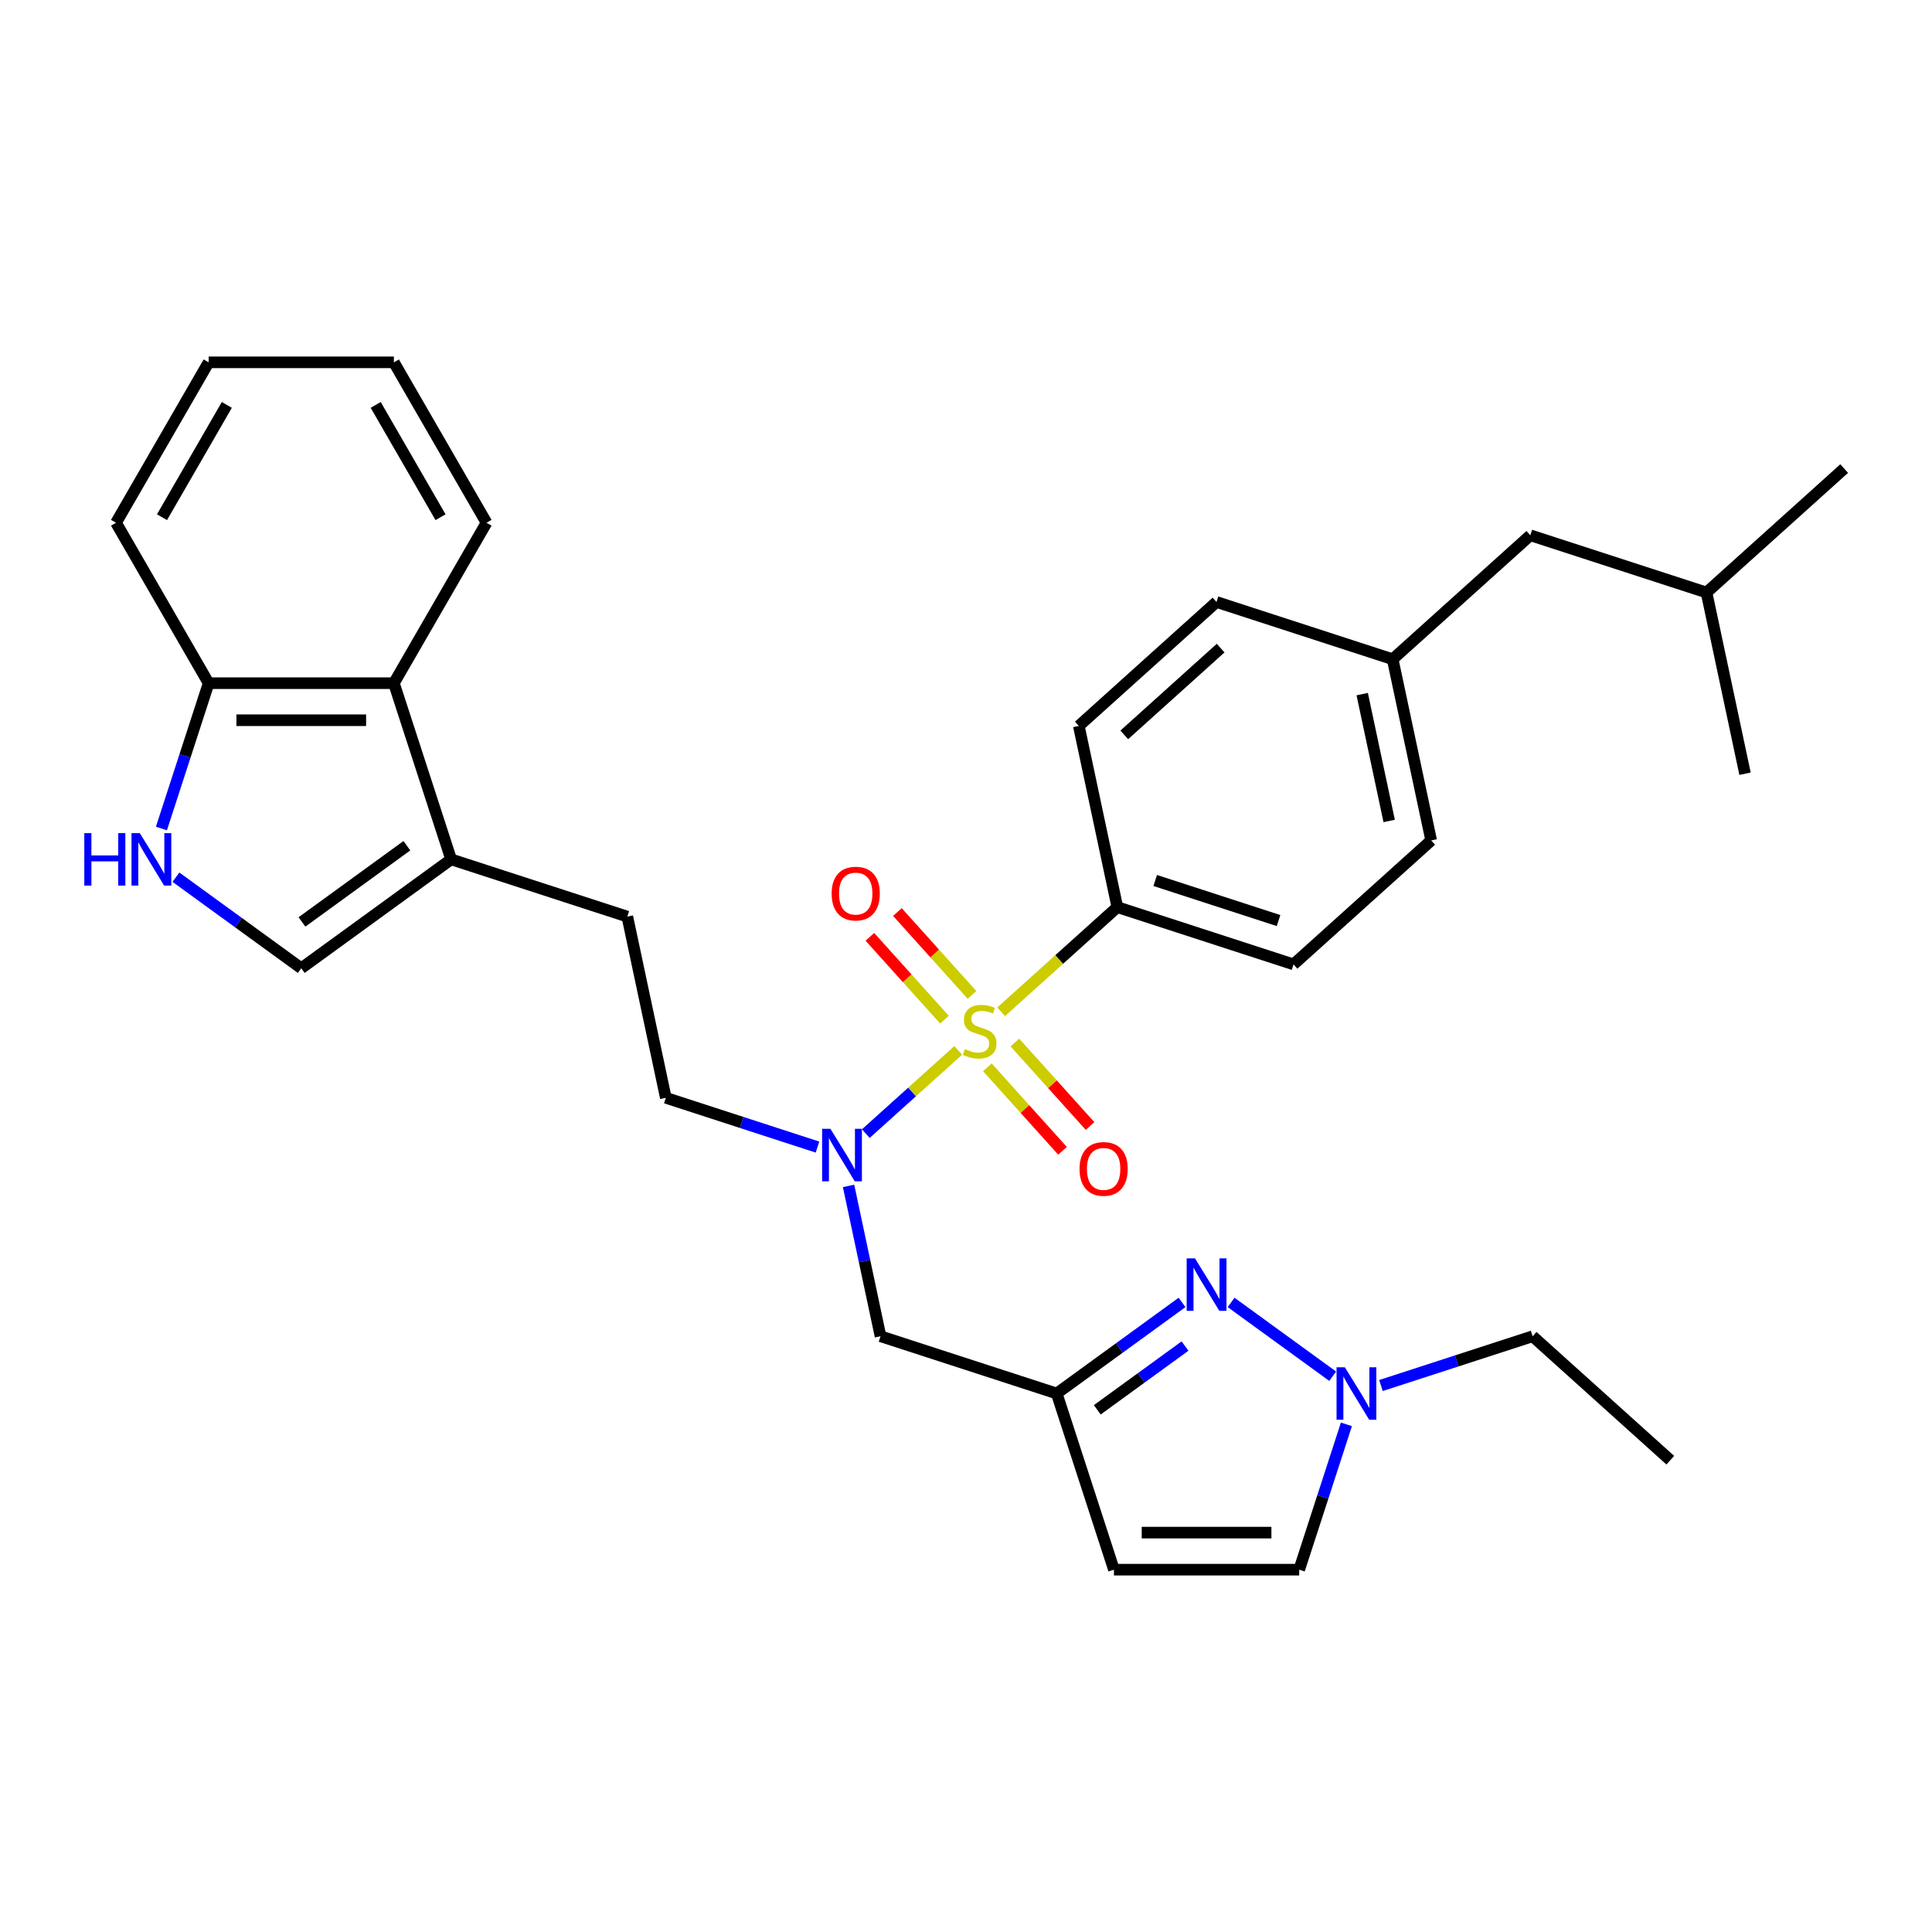 <?xml version='1.0' encoding='iso-8859-1'?>
<svg version='1.1' baseProfile='full'
              xmlns='http://www.w3.org/2000/svg'
                      xmlns:rdkit='http://www.rdkit.org/xml'
                      xmlns:xlink='http://www.w3.org/1999/xlink'
                  xml:space='preserve'
width='1000px' height='1000px' viewBox='0 0 1000 1000'>
<!-- END OF HEADER -->
<rect style='opacity:1.0;fill:#FFFFFF;stroke:none' width='1000' height='1000' x='0' y='0'> </rect>
<path class='bond-0' d='M 495.975,543.691 L 472.059,565.225' style='fill:none;fill-rule:evenodd;stroke:#CCCC00;stroke-width:6px;stroke-linecap:butt;stroke-linejoin:miter;stroke-opacity:1' />
<path class='bond-0' d='M 472.059,565.225 L 448.144,586.758' style='fill:none;fill-rule:evenodd;stroke:#0000FF;stroke-width:6px;stroke-linecap:butt;stroke-linejoin:miter;stroke-opacity:1' />
<path class='bond-9' d='M 518.181,523.696 L 548.257,496.616' style='fill:none;fill-rule:evenodd;stroke:#CCCC00;stroke-width:6px;stroke-linecap:butt;stroke-linejoin:miter;stroke-opacity:1' />
<path class='bond-9' d='M 548.257,496.616 L 578.333,469.535' style='fill:none;fill-rule:evenodd;stroke:#000000;stroke-width:6px;stroke-linecap:butt;stroke-linejoin:miter;stroke-opacity:1' />
<path class='bond-12' d='M 503.1,514.946 L 483.796,493.507' style='fill:none;fill-rule:evenodd;stroke:#CCCC00;stroke-width:6px;stroke-linecap:butt;stroke-linejoin:miter;stroke-opacity:1' />
<path class='bond-12' d='M 483.796,493.507 L 464.492,472.068' style='fill:none;fill-rule:evenodd;stroke:#FF0000;stroke-width:6px;stroke-linecap:butt;stroke-linejoin:miter;stroke-opacity:1' />
<path class='bond-12' d='M 488.849,527.778 L 469.545,506.339' style='fill:none;fill-rule:evenodd;stroke:#CCCC00;stroke-width:6px;stroke-linecap:butt;stroke-linejoin:miter;stroke-opacity:1' />
<path class='bond-12' d='M 469.545,506.339 L 450.241,484.899' style='fill:none;fill-rule:evenodd;stroke:#FF0000;stroke-width:6px;stroke-linecap:butt;stroke-linejoin:miter;stroke-opacity:1' />
<path class='bond-13' d='M 511.056,552.441 L 530.51,574.047' style='fill:none;fill-rule:evenodd;stroke:#CCCC00;stroke-width:6px;stroke-linecap:butt;stroke-linejoin:miter;stroke-opacity:1' />
<path class='bond-13' d='M 530.51,574.047 L 549.963,595.652' style='fill:none;fill-rule:evenodd;stroke:#FF0000;stroke-width:6px;stroke-linecap:butt;stroke-linejoin:miter;stroke-opacity:1' />
<path class='bond-13' d='M 525.307,539.609 L 544.761,561.215' style='fill:none;fill-rule:evenodd;stroke:#CCCC00;stroke-width:6px;stroke-linecap:butt;stroke-linejoin:miter;stroke-opacity:1' />
<path class='bond-13' d='M 544.761,561.215 L 564.214,582.821' style='fill:none;fill-rule:evenodd;stroke:#FF0000;stroke-width:6px;stroke-linecap:butt;stroke-linejoin:miter;stroke-opacity:1' />
<path class='bond-8' d='M 439.218,613.827 L 447.488,652.734' style='fill:none;fill-rule:evenodd;stroke:#0000FF;stroke-width:6px;stroke-linecap:butt;stroke-linejoin:miter;stroke-opacity:1' />
<path class='bond-8' d='M 447.488,652.734 L 455.758,691.641' style='fill:none;fill-rule:evenodd;stroke:#000000;stroke-width:6px;stroke-linecap:butt;stroke-linejoin:miter;stroke-opacity:1' />
<path class='bond-15' d='M 423.128,593.728 L 383.88,580.975' style='fill:none;fill-rule:evenodd;stroke:#0000FF;stroke-width:6px;stroke-linecap:butt;stroke-linejoin:miter;stroke-opacity:1' />
<path class='bond-15' d='M 383.88,580.975 L 344.632,568.223' style='fill:none;fill-rule:evenodd;stroke:#000000;stroke-width:6px;stroke-linecap:butt;stroke-linejoin:miter;stroke-opacity:1' />
<path class='bond-1' d='M 611.825,674.135 L 579.387,697.703' style='fill:none;fill-rule:evenodd;stroke:#0000FF;stroke-width:6px;stroke-linecap:butt;stroke-linejoin:miter;stroke-opacity:1' />
<path class='bond-1' d='M 579.387,697.703 L 546.949,721.27' style='fill:none;fill-rule:evenodd;stroke:#000000;stroke-width:6px;stroke-linecap:butt;stroke-linejoin:miter;stroke-opacity:1' />
<path class='bond-1' d='M 613.365,696.719 L 590.659,713.217' style='fill:none;fill-rule:evenodd;stroke:#0000FF;stroke-width:6px;stroke-linecap:butt;stroke-linejoin:miter;stroke-opacity:1' />
<path class='bond-1' d='M 590.659,713.217 L 567.952,729.714' style='fill:none;fill-rule:evenodd;stroke:#000000;stroke-width:6px;stroke-linecap:butt;stroke-linejoin:miter;stroke-opacity:1' />
<path class='bond-4' d='M 637.215,674.135 L 689.789,712.332' style='fill:none;fill-rule:evenodd;stroke:#0000FF;stroke-width:6px;stroke-linecap:butt;stroke-linejoin:miter;stroke-opacity:1' />
<path class='bond-2' d='M 546.949,721.27 L 455.758,691.641' style='fill:none;fill-rule:evenodd;stroke:#000000;stroke-width:6px;stroke-linecap:butt;stroke-linejoin:miter;stroke-opacity:1' />
<path class='bond-7' d='M 546.949,721.27 L 576.578,812.461' style='fill:none;fill-rule:evenodd;stroke:#000000;stroke-width:6px;stroke-linecap:butt;stroke-linejoin:miter;stroke-opacity:1' />
<path class='bond-3' d='M 91.058,454.028 L 123.497,477.596' style='fill:none;fill-rule:evenodd;stroke:#0000FF;stroke-width:6px;stroke-linecap:butt;stroke-linejoin:miter;stroke-opacity:1' />
<path class='bond-3' d='M 123.497,477.596 L 155.935,501.164' style='fill:none;fill-rule:evenodd;stroke:#000000;stroke-width:6px;stroke-linecap:butt;stroke-linejoin:miter;stroke-opacity:1' />
<path class='bond-34' d='M 83.554,428.831 L 95.773,391.222' style='fill:none;fill-rule:evenodd;stroke:#0000FF;stroke-width:6px;stroke-linecap:butt;stroke-linejoin:miter;stroke-opacity:1' />
<path class='bond-34' d='M 95.773,391.222 L 107.993,353.614' style='fill:none;fill-rule:evenodd;stroke:#000000;stroke-width:6px;stroke-linecap:butt;stroke-linejoin:miter;stroke-opacity:1' />
<path class='bond-23' d='M 714.786,717.145 L 754.034,704.393' style='fill:none;fill-rule:evenodd;stroke:#0000FF;stroke-width:6px;stroke-linecap:butt;stroke-linejoin:miter;stroke-opacity:1' />
<path class='bond-23' d='M 754.034,704.393 L 793.282,691.641' style='fill:none;fill-rule:evenodd;stroke:#000000;stroke-width:6px;stroke-linecap:butt;stroke-linejoin:miter;stroke-opacity:1' />
<path class='bond-33' d='M 696.901,737.244 L 684.682,774.853' style='fill:none;fill-rule:evenodd;stroke:#0000FF;stroke-width:6px;stroke-linecap:butt;stroke-linejoin:miter;stroke-opacity:1' />
<path class='bond-33' d='M 684.682,774.853 L 672.462,812.461' style='fill:none;fill-rule:evenodd;stroke:#000000;stroke-width:6px;stroke-linecap:butt;stroke-linejoin:miter;stroke-opacity:1' />
<path class='bond-5' d='M 233.506,444.805 L 324.697,474.435' style='fill:none;fill-rule:evenodd;stroke:#000000;stroke-width:6px;stroke-linecap:butt;stroke-linejoin:miter;stroke-opacity:1' />
<path class='bond-6' d='M 233.506,444.805 L 155.935,501.164' style='fill:none;fill-rule:evenodd;stroke:#000000;stroke-width:6px;stroke-linecap:butt;stroke-linejoin:miter;stroke-opacity:1' />
<path class='bond-6' d='M 210.599,437.744 L 156.299,477.196' style='fill:none;fill-rule:evenodd;stroke:#000000;stroke-width:6px;stroke-linecap:butt;stroke-linejoin:miter;stroke-opacity:1' />
<path class='bond-10' d='M 233.506,444.805 L 203.876,353.614' style='fill:none;fill-rule:evenodd;stroke:#000000;stroke-width:6px;stroke-linecap:butt;stroke-linejoin:miter;stroke-opacity:1' />
<path class='bond-11' d='M 576.578,812.461 L 672.462,812.461' style='fill:none;fill-rule:evenodd;stroke:#000000;stroke-width:6px;stroke-linecap:butt;stroke-linejoin:miter;stroke-opacity:1' />
<path class='bond-11' d='M 590.961,793.284 L 658.079,793.284' style='fill:none;fill-rule:evenodd;stroke:#000000;stroke-width:6px;stroke-linecap:butt;stroke-linejoin:miter;stroke-opacity:1' />
<path class='bond-17' d='M 578.333,469.535 L 669.524,499.165' style='fill:none;fill-rule:evenodd;stroke:#000000;stroke-width:6px;stroke-linecap:butt;stroke-linejoin:miter;stroke-opacity:1' />
<path class='bond-17' d='M 597.938,455.742 L 661.771,476.482' style='fill:none;fill-rule:evenodd;stroke:#000000;stroke-width:6px;stroke-linecap:butt;stroke-linejoin:miter;stroke-opacity:1' />
<path class='bond-18' d='M 578.333,469.535 L 558.398,375.747' style='fill:none;fill-rule:evenodd;stroke:#000000;stroke-width:6px;stroke-linecap:butt;stroke-linejoin:miter;stroke-opacity:1' />
<path class='bond-14' d='M 203.876,353.614 L 107.993,353.614' style='fill:none;fill-rule:evenodd;stroke:#000000;stroke-width:6px;stroke-linecap:butt;stroke-linejoin:miter;stroke-opacity:1' />
<path class='bond-14' d='M 189.494,372.791 L 122.376,372.791' style='fill:none;fill-rule:evenodd;stroke:#000000;stroke-width:6px;stroke-linecap:butt;stroke-linejoin:miter;stroke-opacity:1' />
<path class='bond-24' d='M 203.876,353.614 L 251.818,270.577' style='fill:none;fill-rule:evenodd;stroke:#000000;stroke-width:6px;stroke-linecap:butt;stroke-linejoin:miter;stroke-opacity:1' />
<path class='bond-25' d='M 107.993,353.614 L 60.051,270.577' style='fill:none;fill-rule:evenodd;stroke:#000000;stroke-width:6px;stroke-linecap:butt;stroke-linejoin:miter;stroke-opacity:1' />
<path class='bond-16' d='M 344.632,568.223 L 324.697,474.435' style='fill:none;fill-rule:evenodd;stroke:#000000;stroke-width:6px;stroke-linecap:butt;stroke-linejoin:miter;stroke-opacity:1' />
<path class='bond-21' d='M 669.524,499.165 L 740.779,435.006' style='fill:none;fill-rule:evenodd;stroke:#000000;stroke-width:6px;stroke-linecap:butt;stroke-linejoin:miter;stroke-opacity:1' />
<path class='bond-20' d='M 558.398,375.747 L 629.653,311.588' style='fill:none;fill-rule:evenodd;stroke:#000000;stroke-width:6px;stroke-linecap:butt;stroke-linejoin:miter;stroke-opacity:1' />
<path class='bond-20' d='M 581.918,380.374 L 631.797,335.463' style='fill:none;fill-rule:evenodd;stroke:#000000;stroke-width:6px;stroke-linecap:butt;stroke-linejoin:miter;stroke-opacity:1' />
<path class='bond-19' d='M 720.844,341.218 L 629.653,311.588' style='fill:none;fill-rule:evenodd;stroke:#000000;stroke-width:6px;stroke-linecap:butt;stroke-linejoin:miter;stroke-opacity:1' />
<path class='bond-22' d='M 720.844,341.218 L 792.099,277.059' style='fill:none;fill-rule:evenodd;stroke:#000000;stroke-width:6px;stroke-linecap:butt;stroke-linejoin:miter;stroke-opacity:1' />
<path class='bond-32' d='M 720.844,341.218 L 740.779,435.006' style='fill:none;fill-rule:evenodd;stroke:#000000;stroke-width:6px;stroke-linecap:butt;stroke-linejoin:miter;stroke-opacity:1' />
<path class='bond-32' d='M 705.077,359.273 L 719.031,424.925' style='fill:none;fill-rule:evenodd;stroke:#000000;stroke-width:6px;stroke-linecap:butt;stroke-linejoin:miter;stroke-opacity:1' />
<path class='bond-26' d='M 792.099,277.059 L 883.29,306.689' style='fill:none;fill-rule:evenodd;stroke:#000000;stroke-width:6px;stroke-linecap:butt;stroke-linejoin:miter;stroke-opacity:1' />
<path class='bond-27' d='M 793.282,691.641 L 864.537,755.799' style='fill:none;fill-rule:evenodd;stroke:#000000;stroke-width:6px;stroke-linecap:butt;stroke-linejoin:miter;stroke-opacity:1' />
<path class='bond-30' d='M 251.818,270.577 L 203.876,187.539' style='fill:none;fill-rule:evenodd;stroke:#000000;stroke-width:6px;stroke-linecap:butt;stroke-linejoin:miter;stroke-opacity:1' />
<path class='bond-30' d='M 228.019,267.709 L 194.46,209.583' style='fill:none;fill-rule:evenodd;stroke:#000000;stroke-width:6px;stroke-linecap:butt;stroke-linejoin:miter;stroke-opacity:1' />
<path class='bond-35' d='M 60.051,270.577 L 107.993,187.539' style='fill:none;fill-rule:evenodd;stroke:#000000;stroke-width:6px;stroke-linecap:butt;stroke-linejoin:miter;stroke-opacity:1' />
<path class='bond-35' d='M 83.85,267.709 L 117.409,209.583' style='fill:none;fill-rule:evenodd;stroke:#000000;stroke-width:6px;stroke-linecap:butt;stroke-linejoin:miter;stroke-opacity:1' />
<path class='bond-28' d='M 883.29,306.689 L 954.545,242.53' style='fill:none;fill-rule:evenodd;stroke:#000000;stroke-width:6px;stroke-linecap:butt;stroke-linejoin:miter;stroke-opacity:1' />
<path class='bond-29' d='M 883.29,306.689 L 903.225,400.477' style='fill:none;fill-rule:evenodd;stroke:#000000;stroke-width:6px;stroke-linecap:butt;stroke-linejoin:miter;stroke-opacity:1' />
<path class='bond-31' d='M 203.876,187.539 L 107.993,187.539' style='fill:none;fill-rule:evenodd;stroke:#000000;stroke-width:6px;stroke-linecap:butt;stroke-linejoin:miter;stroke-opacity:1' />
<path  class='atom-0' d='M 499.407 543.014
Q 499.714 543.129, 500.98 543.666
Q 502.246 544.203, 503.626 544.548
Q 505.045 544.855, 506.426 544.855
Q 508.996 544.855, 510.492 543.627
Q 511.987 542.362, 511.987 540.176
Q 511.987 538.68, 511.22 537.759
Q 510.492 536.839, 509.341 536.34
Q 508.19 535.842, 506.273 535.266
Q 503.856 534.538, 502.399 533.847
Q 500.98 533.157, 499.944 531.699
Q 498.947 530.242, 498.947 527.787
Q 498.947 524.374, 501.248 522.264
Q 503.588 520.155, 508.19 520.155
Q 511.335 520.155, 514.902 521.651
L 514.02 524.604
Q 510.76 523.262, 508.305 523.262
Q 505.659 523.262, 504.202 524.374
Q 502.744 525.448, 502.783 527.327
Q 502.783 528.785, 503.511 529.667
Q 504.278 530.549, 505.352 531.047
Q 506.464 531.546, 508.305 532.121
Q 510.76 532.888, 512.217 533.655
Q 513.675 534.423, 514.71 535.995
Q 515.784 537.529, 515.784 540.176
Q 515.784 543.934, 513.253 545.967
Q 510.76 547.961, 506.579 547.961
Q 504.163 547.961, 502.322 547.424
Q 500.52 546.926, 498.372 546.044
L 499.407 543.014
' fill='#CCCC00'/>
<path  class='atom-1' d='M 429.82 584.275
L 438.718 598.658
Q 439.601 600.077, 441.02 602.647
Q 442.439 605.216, 442.515 605.37
L 442.515 584.275
L 446.121 584.275
L 446.121 611.429
L 442.4 611.429
L 432.85 595.705
Q 431.738 593.864, 430.549 591.754
Q 429.399 589.645, 429.053 588.993
L 429.053 611.429
L 425.525 611.429
L 425.525 584.275
L 429.82 584.275
' fill='#0000FF'/>
<path  class='atom-2' d='M 618.518 651.334
L 627.416 665.717
Q 628.298 667.136, 629.717 669.706
Q 631.136 672.275, 631.213 672.429
L 631.213 651.334
L 634.818 651.334
L 634.818 678.488
L 631.098 678.488
L 621.548 662.764
Q 620.435 660.923, 619.247 658.813
Q 618.096 656.704, 617.751 656.052
L 617.751 678.488
L 614.222 678.488
L 614.222 651.334
L 618.518 651.334
' fill='#0000FF'/>
<path  class='atom-4' d='M 43.634 431.228
L 47.316 431.228
L 47.316 442.772
L 61.2 442.772
L 61.2 431.228
L 64.882 431.228
L 64.882 458.382
L 61.2 458.382
L 61.2 445.84
L 47.316 445.84
L 47.316 458.382
L 43.634 458.382
L 43.634 431.228
' fill='#0000FF'/>
<path  class='atom-4' d='M 72.361 431.228
L 81.259 445.61
Q 82.141 447.029, 83.56 449.599
Q 84.979 452.169, 85.056 452.322
L 85.056 431.228
L 88.661 431.228
L 88.661 458.382
L 84.941 458.382
L 75.391 442.657
Q 74.279 440.816, 73.09 438.707
Q 71.939 436.597, 71.594 435.945
L 71.594 458.382
L 68.065 458.382
L 68.065 431.228
L 72.361 431.228
' fill='#0000FF'/>
<path  class='atom-5' d='M 696.089 707.693
L 704.987 722.076
Q 705.869 723.495, 707.288 726.064
Q 708.707 728.634, 708.784 728.788
L 708.784 707.693
L 712.389 707.693
L 712.389 734.847
L 708.669 734.847
L 699.119 719.122
Q 698.007 717.282, 696.818 715.172
Q 695.667 713.063, 695.322 712.411
L 695.322 734.847
L 691.794 734.847
L 691.794 707.693
L 696.089 707.693
' fill='#0000FF'/>
<path  class='atom-13' d='M 430.455 462.515
Q 430.455 455.995, 433.676 452.351
Q 436.898 448.708, 442.919 448.708
Q 448.941 448.708, 452.163 452.351
Q 455.384 455.995, 455.384 462.515
Q 455.384 469.112, 452.124 472.871
Q 448.864 476.591, 442.919 476.591
Q 436.936 476.591, 433.676 472.871
Q 430.455 469.15, 430.455 462.515
M 442.919 473.523
Q 447.062 473.523, 449.286 470.761
Q 451.549 467.961, 451.549 462.515
Q 451.549 457.184, 449.286 454.499
Q 447.062 451.776, 442.919 451.776
Q 438.777 451.776, 436.514 454.461
Q 434.29 457.146, 434.29 462.515
Q 434.29 468, 436.514 470.761
Q 438.777 473.523, 442.919 473.523
' fill='#FF0000'/>
<path  class='atom-14' d='M 558.772 605.026
Q 558.772 598.506, 561.994 594.862
Q 565.215 591.219, 571.237 591.219
Q 577.258 591.219, 580.48 594.862
Q 583.702 598.506, 583.702 605.026
Q 583.702 611.623, 580.442 615.381
Q 577.181 619.102, 571.237 619.102
Q 565.254 619.102, 561.994 615.381
Q 558.772 611.661, 558.772 605.026
M 571.237 616.033
Q 575.379 616.033, 577.603 613.272
Q 579.866 610.472, 579.866 605.026
Q 579.866 599.695, 577.603 597.01
Q 575.379 594.287, 571.237 594.287
Q 567.095 594.287, 564.832 596.972
Q 562.607 599.656, 562.607 605.026
Q 562.607 610.51, 564.832 613.272
Q 567.095 616.033, 571.237 616.033
' fill='#FF0000'/>
</svg>
